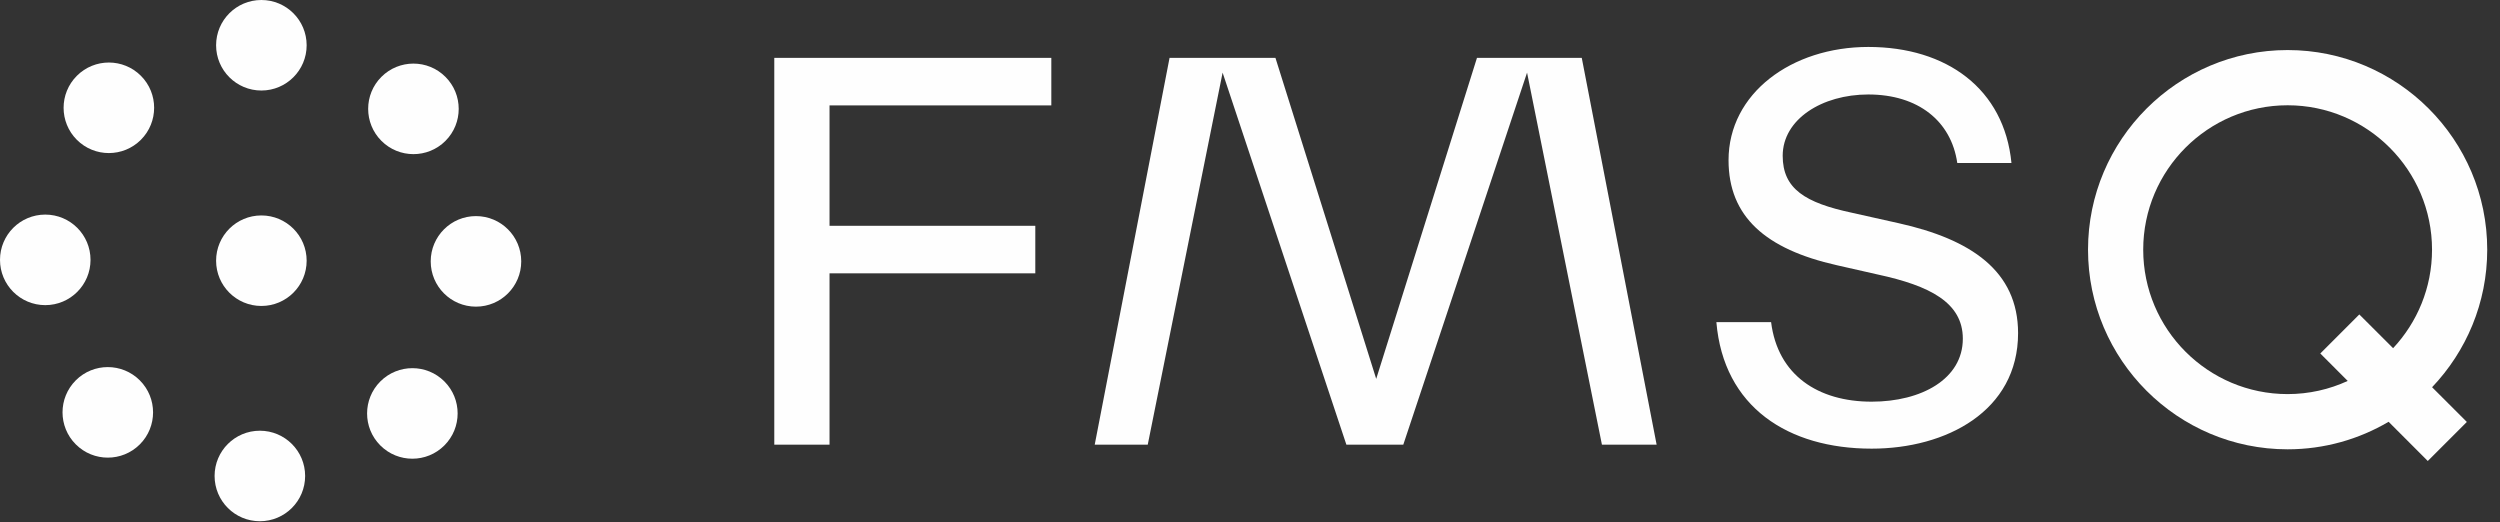 <?xml version="1.0" encoding="UTF-8"?>
<svg width="91px" height="19px" viewBox="0 0 91 19" version="1.1" xmlns="http://www.w3.org/2000/svg" xmlns:xlink="http://www.w3.org/1999/xlink">
    <rect x="0" y="0" width="91" height="19" fill="#333333" stroke="none"/>
    <!-- Generator: Sketch 63.1 (92452) - https://sketch.com -->
    <title>fdp-logo-footer-fmsq</title>
    <desc>Created with Sketch.</desc>
    <g id="SYMBOLS" stroke="none" stroke-width="1" fill="none" fill-rule="evenodd">
        <g id="component/d-footer" transform="translate(-476, -78)" fill="#FEFEFE">
            <g id="fdp-logo-footer-fmsq" transform="translate(476, 77)">
                <path d="M37.685,10.95 L37.685,9.22 L30.195,9.22 L30.195,4.836 L38.268,4.836 L38.268,3.106 L28.184,3.106 L28.184,17.185 L30.195,17.185 L30.195,10.95 L37.685,10.95 Z M49.008,17.185 L51.08,17.185 L55.585,3.644 L58.31,17.185 L60.301,17.185 L57.576,3.106 L53.762,3.106 L50.094,14.791 L46.426,3.106 L42.572,3.106 L39.848,17.185 L41.778,17.185 L44.503,3.644 L49.008,17.185 Z" id="Fill-1"></path>
                <g id="Group-24" transform="translate(0, 0.973)">
                    <path d="M68.128,16.358 C70.843,16.358 73.458,14.99 73.458,12.154 C73.458,9.882 71.728,8.735 69.113,8.152 L67.404,7.77 C65.715,7.408 64.89,6.905 64.89,5.698 C64.89,4.371 66.318,3.466 68.007,3.466 C69.817,3.466 71.024,4.431 71.245,5.96 L73.217,5.96 C72.955,3.265 70.863,1.736 68.007,1.736 C65.212,1.736 62.919,3.426 62.919,5.859 C62.919,7.911 64.266,9.097 66.861,9.681 L68.369,10.023 C70.22,10.425 71.447,11.028 71.447,12.356 C71.447,13.824 69.938,14.648 68.128,14.648 C66.177,14.648 64.709,13.683 64.468,11.752 L62.476,11.752 C62.738,14.85 65.091,16.358 68.128,16.358" id="Fill-2"></path>
                    <path d="M83.269,14.372 C80.371,14.372 78.013,12.014 78.013,9.115 C78.013,6.217 80.371,3.859 83.269,3.859 C86.168,3.859 88.526,6.217 88.526,9.115 C88.526,10.501 87.987,11.761 87.109,12.701 L85.879,11.473 L84.459,12.894 L85.457,13.893 C84.79,14.2 84.05,14.372 83.269,14.372 M90.535,9.115 C90.535,5.109 87.276,1.849 83.269,1.849 C79.263,1.849 76.004,5.109 76.004,9.115 C76.004,13.122 79.263,16.382 83.269,16.382 C84.609,16.382 85.865,16.016 86.945,15.38 L88.371,16.807 L89.793,15.386 L88.528,14.122 C89.77,12.817 90.535,11.055 90.535,9.115" id="Fill-4"></path>
                    <path d="M9.514,11.164 C10.424,11.164 11.162,10.427 11.162,9.517 C11.162,8.606 10.424,7.869 9.514,7.869 C8.604,7.869 7.866,8.606 7.866,9.517 C7.866,10.427 8.604,11.164 9.514,11.164" id="Fill-6"></path>
                    <path d="M9.514,3.322 C10.424,3.322 11.162,2.584 11.162,1.675 C11.162,0.764 10.424,0.027 9.514,0.027 C8.604,0.027 7.866,0.764 7.866,1.675 C7.866,2.584 8.604,3.322 9.514,3.322" id="Fill-8"></path>
                    <path d="M5.128,5.116 C5.771,4.473 5.772,3.429 5.129,2.786 C4.485,2.142 3.441,2.142 2.798,2.786 C2.154,3.429 2.154,4.473 2.798,5.117 C3.441,5.76 4.485,5.759 5.128,5.116" id="Fill-10"></path>
                    <path d="M3.295,9.486 C3.295,8.576 2.558,7.838 1.648,7.838 C0.737,7.838 0,8.576 0,9.486 C0,10.396 0.737,11.134 1.648,11.134 C2.558,11.134 3.295,10.396 3.295,9.486" id="Fill-12"></path>
                    <path d="M5.089,13.872 C4.446,13.229 3.402,13.228 2.759,13.871 C2.115,14.515 2.115,15.559 2.759,16.202 C3.402,16.846 4.446,16.846 5.09,16.202 C5.733,15.559 5.732,14.515 5.089,13.872" id="Fill-14"></path>
                    <path d="M9.459,15.705 C8.549,15.705 7.811,16.442 7.811,17.352 C7.811,18.263 8.549,19 9.459,19 C10.369,19 11.107,18.263 11.107,17.352 C11.107,16.442 10.369,15.705 9.459,15.705" id="Fill-16"></path>
                    <path d="M13.845,13.911 C13.202,14.554 13.201,15.598 13.844,16.241 C14.488,16.885 15.532,16.885 16.175,16.241 C16.819,15.598 16.819,14.554 16.175,13.91 C15.532,13.267 14.488,13.268 13.845,13.911" id="Fill-18"></path>
                    <path d="M15.678,9.541 C15.678,10.451 16.415,11.189 17.325,11.189 C18.236,11.189 18.973,10.451 18.973,9.541 C18.973,8.631 18.236,7.893 17.325,7.893 C16.415,7.893 15.678,8.631 15.678,9.541" id="Fill-20"></path>
                    <path d="M13.884,5.155 C14.527,5.798 15.571,5.799 16.214,5.156 C16.858,4.512 16.858,3.468 16.214,2.825 C15.571,2.181 14.527,2.181 13.883,2.825 C13.24,3.468 13.241,4.512 13.884,5.155" id="Fill-22"></path>
                </g>
            </g>
        </g>
    </g>
</svg>